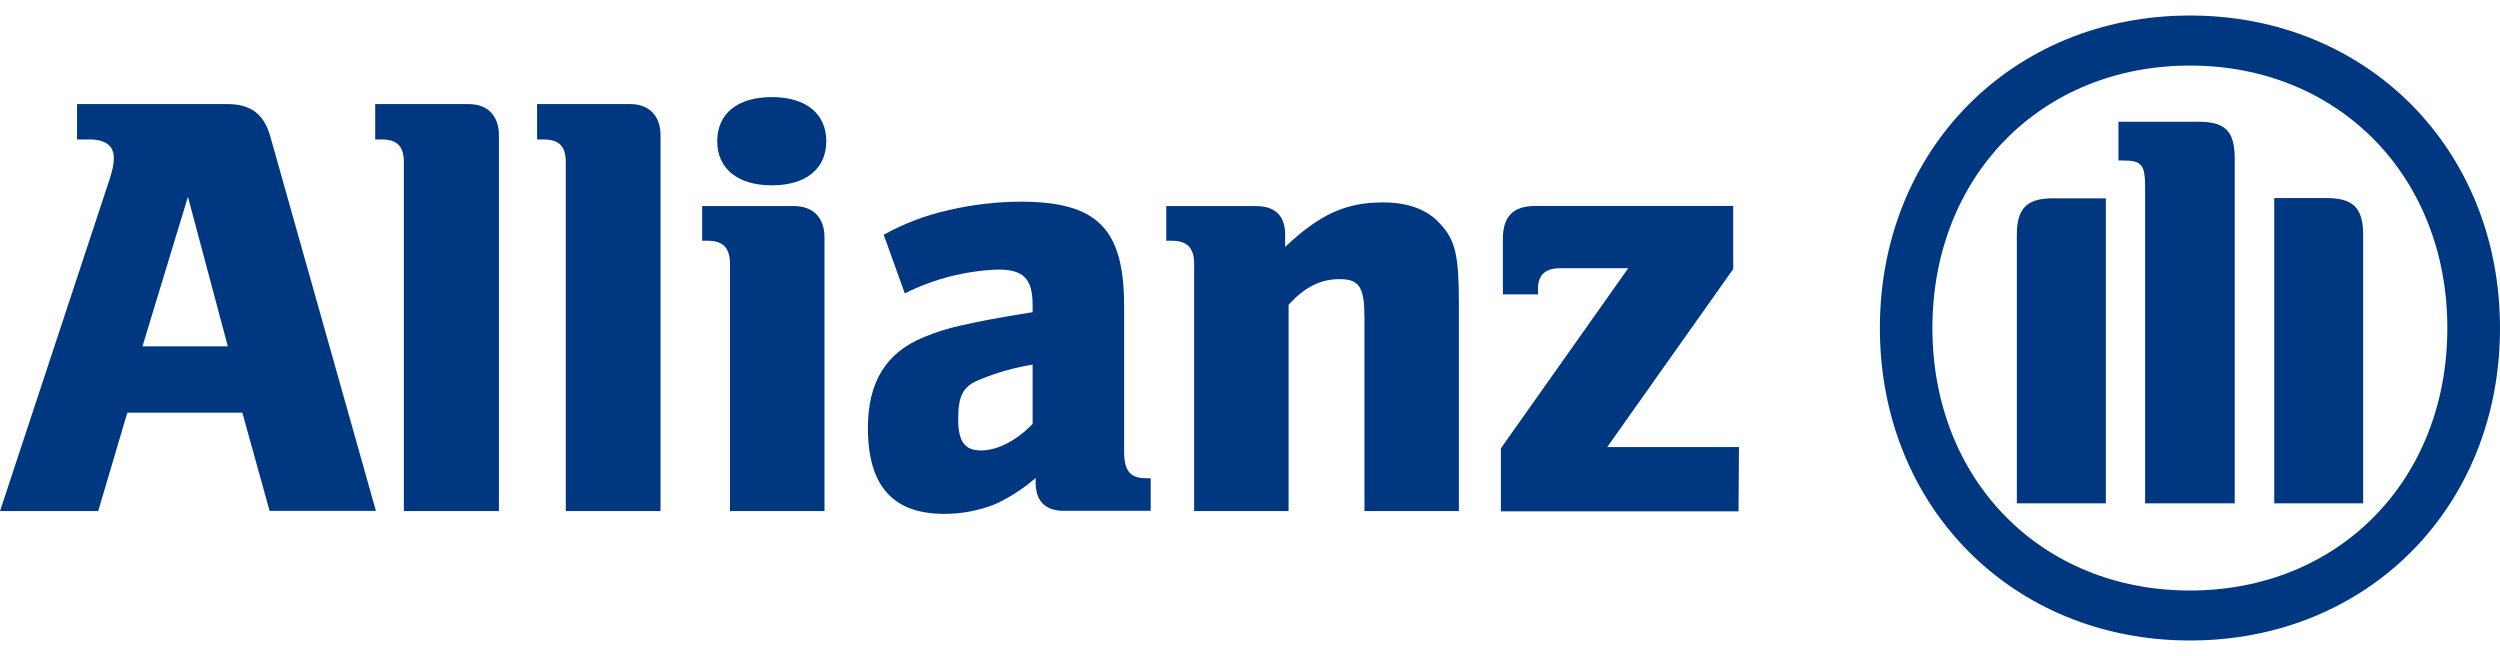 <svg width="141" height="37" viewBox="0 0 141 37" fill="none" xmlns="http://www.w3.org/2000/svg">
<g clip-path="url(#clip0_762_5646)">
<path d="M12.849 19.533H8.035L10.599 11.1L12.849 19.533ZM5.538 28.826L7.181 23.273H13.668L15.205 28.812H21.201L15.244 7.694C14.892 6.447 14.151 5.871 12.849 5.871H4.345V7.865H5.051C5.94 7.865 6.419 8.221 6.419 8.9C6.419 9.351 6.321 9.728 5.968 10.755L0 28.826H5.538Z" fill="#003781"/>
<path d="M28.139 28.826V7.63C28.139 6.525 27.497 5.871 26.435 5.871H21.162V7.865H21.515C22.4 7.865 22.777 8.245 22.777 9.148V28.826H28.139Z" fill="#003781"/>
<path d="M37.254 28.826V7.63C37.254 6.525 36.601 5.871 35.546 5.871H30.291V7.865H30.644C31.533 7.865 31.91 8.245 31.91 9.148V28.826H37.254Z" fill="#003781"/>
<path d="M46.603 7.964C46.603 6.425 45.471 5.476 43.531 5.476C41.591 5.476 40.452 6.407 40.452 7.964C40.452 9.522 41.619 10.453 43.531 10.453C45.443 10.453 46.603 9.529 46.603 7.964ZM46.501 28.826V13.375C46.501 12.273 45.852 11.623 44.79 11.623H39.602V13.578H39.908C40.794 13.578 41.171 13.99 41.171 14.886V28.826H46.501Z" fill="#003781"/>
<path d="M58.24 20.564V23.909C57.347 24.837 56.261 25.406 55.34 25.406C54.42 25.406 54.042 24.929 54.042 23.628C54.042 22.327 54.31 21.776 55.27 21.403C56.225 21.011 57.221 20.729 58.24 20.564V20.564ZM51.03 16.546C52.669 15.727 54.461 15.269 56.289 15.203C57.728 15.203 58.24 15.718 58.24 17.222V17.606C56.056 17.961 55.372 18.096 54.141 18.37C53.452 18.523 52.777 18.736 52.124 19.007C49.969 19.878 48.949 21.556 48.949 24.133C48.949 27.404 50.36 28.982 53.249 28.982C54.231 28.986 55.206 28.802 56.12 28.438C56.949 28.058 57.72 27.56 58.409 26.959V27.201C58.409 28.268 58.952 28.811 60.014 28.811H64.899V26.974H64.659C63.738 26.974 63.4 26.558 63.4 25.459V17.265C63.4 12.895 61.894 11.374 57.552 11.374C56.175 11.381 54.804 11.544 53.464 11.861C52.198 12.145 50.978 12.61 49.842 13.24L51.03 16.546Z" fill="#003781"/>
<path d="M72.676 28.826V17.194C73.569 16.195 74.486 15.743 75.544 15.743C76.676 15.743 76.955 16.195 76.955 17.926V28.826H82.281V17.13C82.281 14.406 82.087 13.546 81.223 12.622C80.517 11.822 79.413 11.416 78.006 11.416C75.921 11.416 74.454 12.067 72.482 13.926V13.24C72.482 12.174 71.929 11.623 70.839 11.623H65.777V13.578H66.084C66.969 13.578 67.35 13.99 67.35 14.886V28.826H72.676Z" fill="#003781"/>
<path d="M98.078 25.214H90.647L97.754 15.171V11.616H86.608C85.345 11.616 84.763 12.198 84.763 13.475V16.603H86.742V16.297C86.742 15.505 87.151 15.128 88.001 15.128H91.832L84.65 25.285V28.84H98.053L98.078 25.214Z" fill="#003781"/>
<path d="M126.038 28.388V8.938C126.038 7.388 125.492 6.866 124 6.866H119.481V9.052H119.753C120.783 9.052 120.984 9.287 120.984 10.538V28.388H126.038ZM128.267 28.388H133.283V13.24C133.283 11.719 132.701 11.171 131.23 11.171H128.267V28.388ZM118.769 28.388V11.185H115.795C114.325 11.185 113.75 11.733 113.75 13.254V28.388H118.769ZM138.03 18.502C138.03 27.073 131.914 33.305 123.516 33.305C115.118 33.305 108.988 27.073 108.988 18.502C108.988 9.93 115.115 3.698 123.516 3.698C131.918 3.698 138.03 9.966 138.03 18.502ZM141 18.502C141 8.423 133.519 0.875 123.516 0.875C113.513 0.875 106.025 8.423 106.025 18.502C106.025 28.58 113.506 36.124 123.516 36.124C133.526 36.124 141 28.605 141 18.502Z" fill="#003781"/>
</g>
<defs>
<clipPath id="clip0_762_5646">
<rect width="141" height="35.25" fill="white" transform="translate(0 0.875)"/>
</clipPath>
</defs>
</svg>
